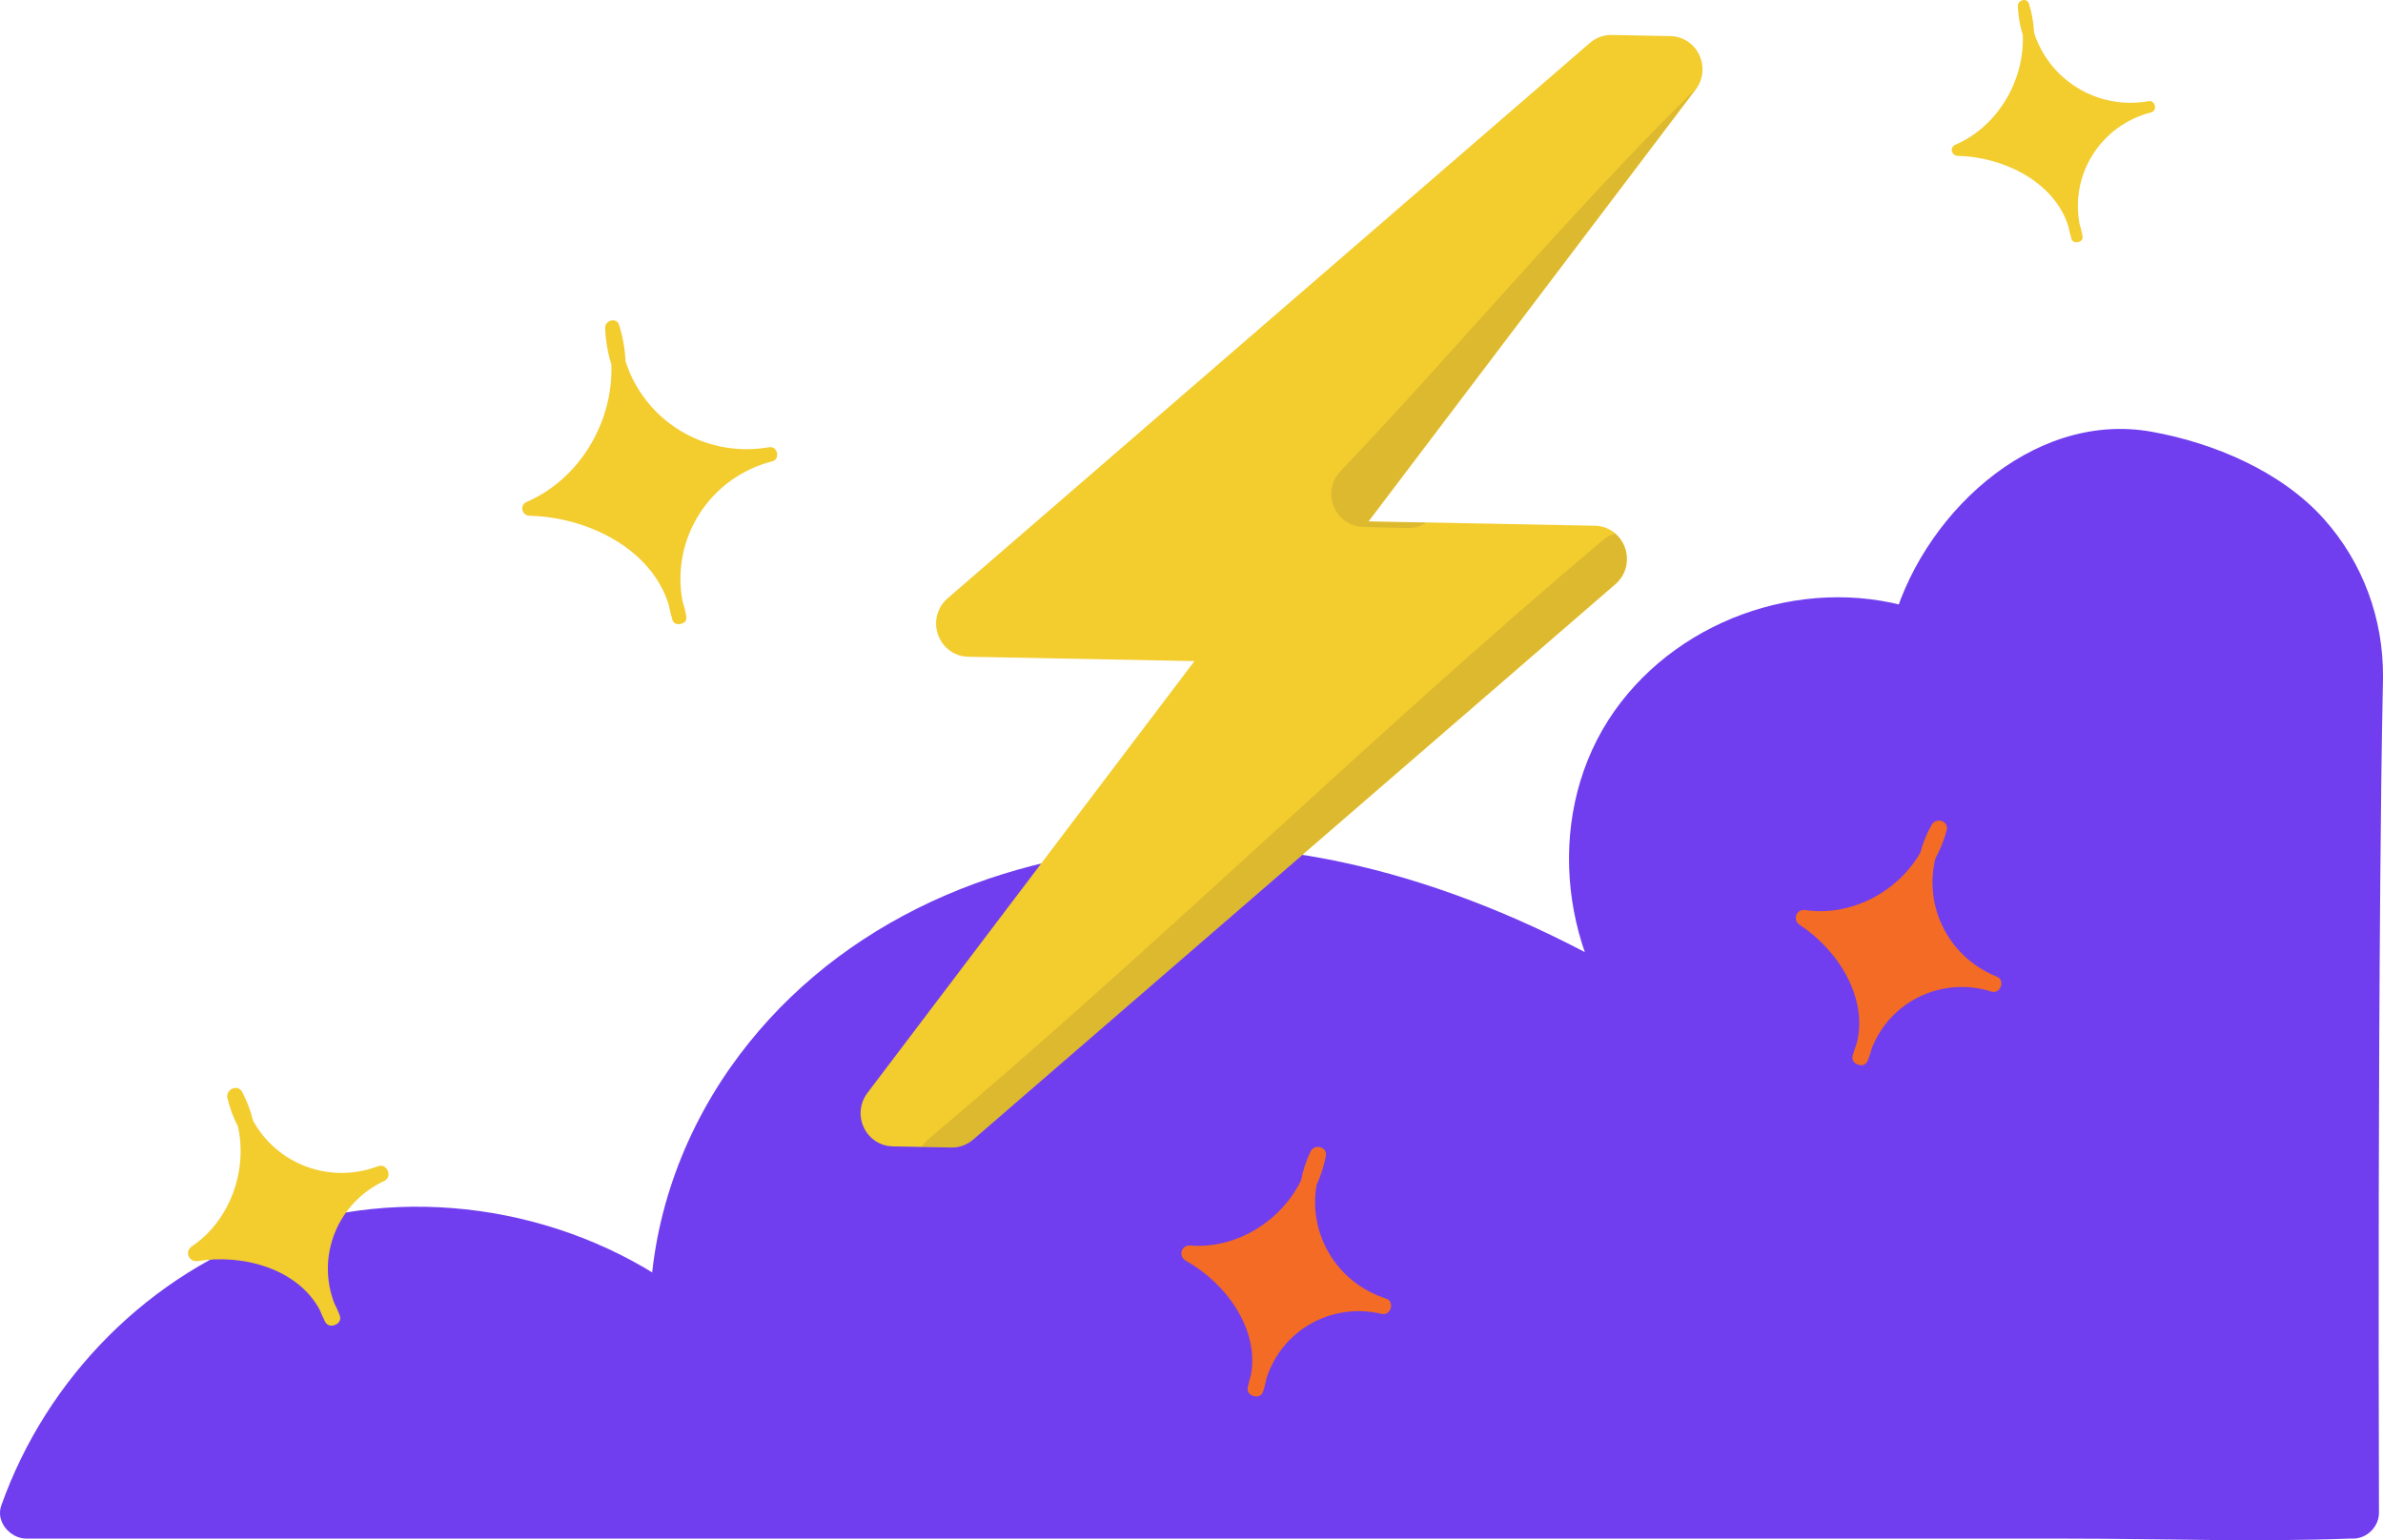 <?xml version="1.0" encoding="UTF-8"?>
<svg xmlns="http://www.w3.org/2000/svg" xmlns:xlink="http://www.w3.org/1999/xlink" id="Layer_2" viewBox="0 0 549.78 355.42">
  <defs>
    <style>.cls-1{clip-path:url(#clippath);}.cls-2{opacity:.1;}.cls-3,.cls-4{fill:#f3cc2e;}.cls-5{fill:#18083f;}.cls-6{fill:#703eef;}.cls-7{fill:#f36b25;stroke:#f36b25;}.cls-7,.cls-4{stroke-miterlimit:10;}.cls-4{stroke:#f3cc2e;}</style>
    <clipPath id="clippath">
      <path class="cls-3" d="M392,12.6c-1.25-2.58-3.79-4.21-6.62-4.27l-13.53-.26c-1.84-.04-3.63,.61-5.04,1.83L218.63,138.06c-2.43,2.1-3.29,5.43-2.19,8.48,1.08,2.98,3.8,4.95,6.93,5.01l52.2,1.01-75.45,99.65c-1.76,2.33-2.07,5.42-.79,8.06,1.25,2.58,3.79,4.21,6.62,4.27l13.53,.26c1.84,.04,3.63-.61,5.04-1.83l148.18-128.16c2.43-2.1,3.29-5.43,2.19-8.48-1.08-2.98-3.8-4.95-6.93-5.01l-52.2-1.01L391.21,20.66c1.77-2.33,2.07-5.42,.79-8.06Z"></path>
    </clipPath>
  </defs>
  <g id="Layer_1-2">
    <g>
      <g>
        <path class="cls-6" d="M543.78,156.21c.42-18.84-10.5-36.11-27.73-43.74-11.93-5.28-24.89-9.33-33.44-7.11-19.69,5.1-35.93,21.73-40.56,41.54-22.95-8.38-51.05,.63-64.84,20.81-13.79,20.17-11.99,49.62,4.15,67.97-27.19-17.11-57.55-29.97-89.47-33.52-31.93-3.55-65.53,2.77-91.93,21.06s-44.62,49.26-44.05,81.38c-24.01-18.68-57.19-24.94-86.35-16.29-29.16,8.65-53.56,31.99-63.49,60.75H542.85s-.37-133.49,.94-192.84Z"></path>
        <path class="cls-6" d="M549.78,156.21c.09-13.45-4.63-26.35-13.6-36.41-9.85-11.04-25.45-17.59-39.77-20.17-27.96-5.02-53.76,20.02-60.13,45.67l7.38-4.19c-25.58-8.93-55.63,.89-71.21,22.99-16,22.71-13.04,55.07,4.68,75.81l7.27-9.42c-35-21.88-75.62-37.27-117.46-35.08-38.68,2.02-76.1,18.92-98.62,51.19-11.82,16.94-18.58,37.29-18.41,57.99l9.03-5.18c-26.37-20.15-62.96-26.53-94.48-15.77-29.88,10.2-53.65,34.14-64.18,63.82-1.32,3.73,2.12,7.6,5.79,7.6H59.55c42.8,0,85.6,0,128.4,0,51.59,0,103.18,0,154.77,0h133.84c21.75,0,43.67,.82,65.41,0,.29-.01,.59,0,.88,0,3.24,0,6.01-2.75,6-6-.13-48.46-.1-96.92,.3-145.38,.13-15.82,.3-31.64,.64-47.46,.17-7.73-11.83-7.72-12,0-1.28,58.59-1.05,117.23-.97,175.83,0,5.67,.02,11.34,.03,17.01l6-6h-53.48c-42.8,0-85.6,0-128.4,0-51.59,0-103.18,0-154.77,0-44.61,0-89.23,0-133.84,0H27.95c-6.81,0-14.23-.84-21,0-.28,.04-.59,0-.88,0l5.79,7.6c9.22-26.01,30.88-47.39,57.19-55.9,28.52-9.22,60.16-3.07,83.84,15.02,3.73,2.85,9.06-1.04,9.03-5.18-.28-34.27,20.82-65.42,50.22-81.89,32.58-18.25,72.01-19.03,107.28-8.95,20.92,5.98,40.52,15.6,58.93,27.11,6.07,3.79,11.51-4.47,7.27-9.42-14.34-16.78-15.68-43.26-2.81-61.27,12.73-17.81,37.31-24.58,57.65-17.47,3.01,1.05,6.64-1.2,7.38-4.19,4.86-19.58,24.94-41.61,46.98-36.97,11.48,2.42,23.7,7.08,31.92,15.74,7.44,7.83,11.1,18.24,11.03,28.95-.05,7.72,11.95,7.73,12,0Z"></path>
      </g>
      <path class="cls-3" d="M177.54,103.2c-.14,.03-.28,.04-.42,.06h0s-.06,0-.09,.01c-14.73,2.38-28.38-6.39-32.7-19.85-.14-2.83-.63-5.65-1.49-8.41-.56-1.87-3.28-1.13-3.23,.68,.11,2.93,.61,5.75,1.44,8.41,.48,13.14-7.21,26.38-19.49,31.7-1.8,.78-1.19,3.17,.68,3.23,13.03,.28,27.93,7.39,32.02,20.44,.22,1.15,.5,2.31,.85,3.46l-.03,.02c.32,1.02,1.24,1.26,2.02,1,.76-.12,1.4-.7,1.23-1.68-.21-1.24-.51-2.43-.87-3.58-2.69-14.43,6.23-28.54,20.76-32.25,1.83-.47,1.16-3.56-.68-3.23Z"></path>
      <path class="cls-3" d="M495.77,23.35c-.11,.02-.22,.03-.33,.05h0s-.05,0-.07,.01c-11.75,1.9-22.63-5.09-26.08-15.83-.12-2.25-.5-4.51-1.19-6.71-.45-1.49-2.62-.9-2.57,.54,.09,2.34,.49,4.58,1.15,6.71,.38,10.48-5.75,21.04-15.54,25.27-1.43,.62-.95,2.53,.54,2.57,10.39,.23,22.27,5.89,25.53,16.3,.17,.92,.4,1.84,.68,2.76l-.02,.02c.25,.81,.99,1.01,1.61,.8,.61-.1,1.11-.56,.98-1.34-.17-.99-.41-1.94-.7-2.86-2.15-11.51,4.97-22.76,16.55-25.72,1.46-.37,.93-2.84-.54-2.57Z"></path>
      <g>
        <path class="cls-3" d="M392,12.6c-1.25-2.58-3.79-4.21-6.62-4.27l-13.53-.26c-1.84-.04-3.63,.61-5.04,1.83L218.63,138.06c-2.43,2.1-3.29,5.43-2.19,8.48,1.08,2.98,3.8,4.95,6.93,5.01l52.2,1.01-75.45,99.65c-1.76,2.33-2.07,5.42-.79,8.06,1.25,2.58,3.79,4.21,6.62,4.27l13.53,.26c1.84,.04,3.63-.61,5.04-1.83l148.18-128.16c2.43-2.1,3.29-5.43,2.19-8.48-1.08-2.98-3.8-4.95-6.93-5.01l-52.2-1.01L391.21,20.66c1.77-2.33,2.07-5.42,.79-8.06Z"></path>
        <g class="cls-1">
          <g class="cls-2">
            <path class="cls-5" d="M224.93,273.38c53.02-44.65,102.38-93.41,155.4-138.05,7.39-6.23-3.26-16.79-10.61-10.61-53.02,44.65-102.38,93.41-155.4,138.05-7.39,6.23,3.26,16.79,10.61,10.61h0Z"></path>
          </g>
          <g class="cls-2">
            <path class="cls-5" d="M324.58,106.87c-3.35-.09-6.69-.19-10.04-.28l5.3,12.8c28.96-30.44,55.67-62.92,85.94-92.12,6.96-6.71-3.65-17.31-10.61-10.61-30.27,29.2-56.98,61.68-85.94,92.12-4.53,4.76-1.24,12.62,5.3,12.8,3.35,.09,6.69,.19,10.04,.28,9.66,.27,9.65-14.73,0-15h0Z"></path>
          </g>
        </g>
      </g>
      <path class="cls-7" d="M460.51,225.85c-.11-.04-.21-.09-.31-.14h0s-.05-.02-.07-.03c-11.2-4.69-16.87-16.61-14.08-27.77,1.11-2.02,1.99-4.18,2.59-6.46,.41-1.54-1.78-2.19-2.52-.92-1.18,2.07-2.05,4.23-2.62,6.43-5.31,9.29-16.32,15.14-27.09,13.54-1.58-.23-2.19,1.68-.92,2.52,8.89,5.8,16.13,17.11,13.35,27.88-.35,.89-.65,1.81-.9,2.75h-.03c-.22,.84,.32,1.41,.96,1.56,.58,.24,1.27,.12,1.57-.63,.38-.95,.69-1.9,.94-2.85,4.34-11.13,16.57-17.05,28.21-13.38,1.47,.47,2.34-1.96,.92-2.52Z"></path>
      <path class="cls-4" d="M87.41,269.59c-.11,.04-.22,.07-.32,.11h0s-.05,.01-.07,.03c-11.43,4.11-23.66-.86-29.13-10.99-.54-2.24-1.35-4.43-2.45-6.51-.73-1.41-2.8-.41-2.48,1.03,.52,2.33,1.35,4.51,2.41,6.51,2.35,10.44-1.82,22.18-10.84,28.27-1.32,.89-.48,2.72,1.03,2.48,10.47-1.72,23.45,1.73,28.67,11.56,.35,.89,.74,1.77,1.2,2.64l-.02,.02c.41,.77,1.18,.82,1.77,.5,.59-.21,1.01-.77,.73-1.53-.36-.96-.77-1.87-1.23-2.74-4.31-11.14,.71-23.77,11.78-28.91,1.4-.65,.4-3.02-1.03-2.48Z"></path>
      <path class="cls-7" d="M319.63,300.15c-.11-.03-.21-.08-.32-.11h0s-.05-.02-.07-.03c-11.5-3.89-17.99-15.39-15.97-26.72,.97-2.09,1.7-4.31,2.13-6.62,.31-1.56-1.93-2.06-2.58-.74-1.04,2.15-1.75,4.37-2.17,6.6-4.65,9.64-15.23,16.24-26.08,15.39-1.59-.12-2.07,1.83-.74,2.58,9.27,5.16,17.28,15.94,15.26,26.88-.28,.91-.52,1.85-.71,2.81h-.03c-.16,.86,.41,1.39,1.07,1.49,.6,.2,1.27,.03,1.53-.74,.32-.97,.56-1.94,.74-2.91,3.55-11.41,15.35-18.16,27.21-15.31,1.5,.36,2.19-2.12,.74-2.58Z"></path>
    </g>
  </g>
</svg>
